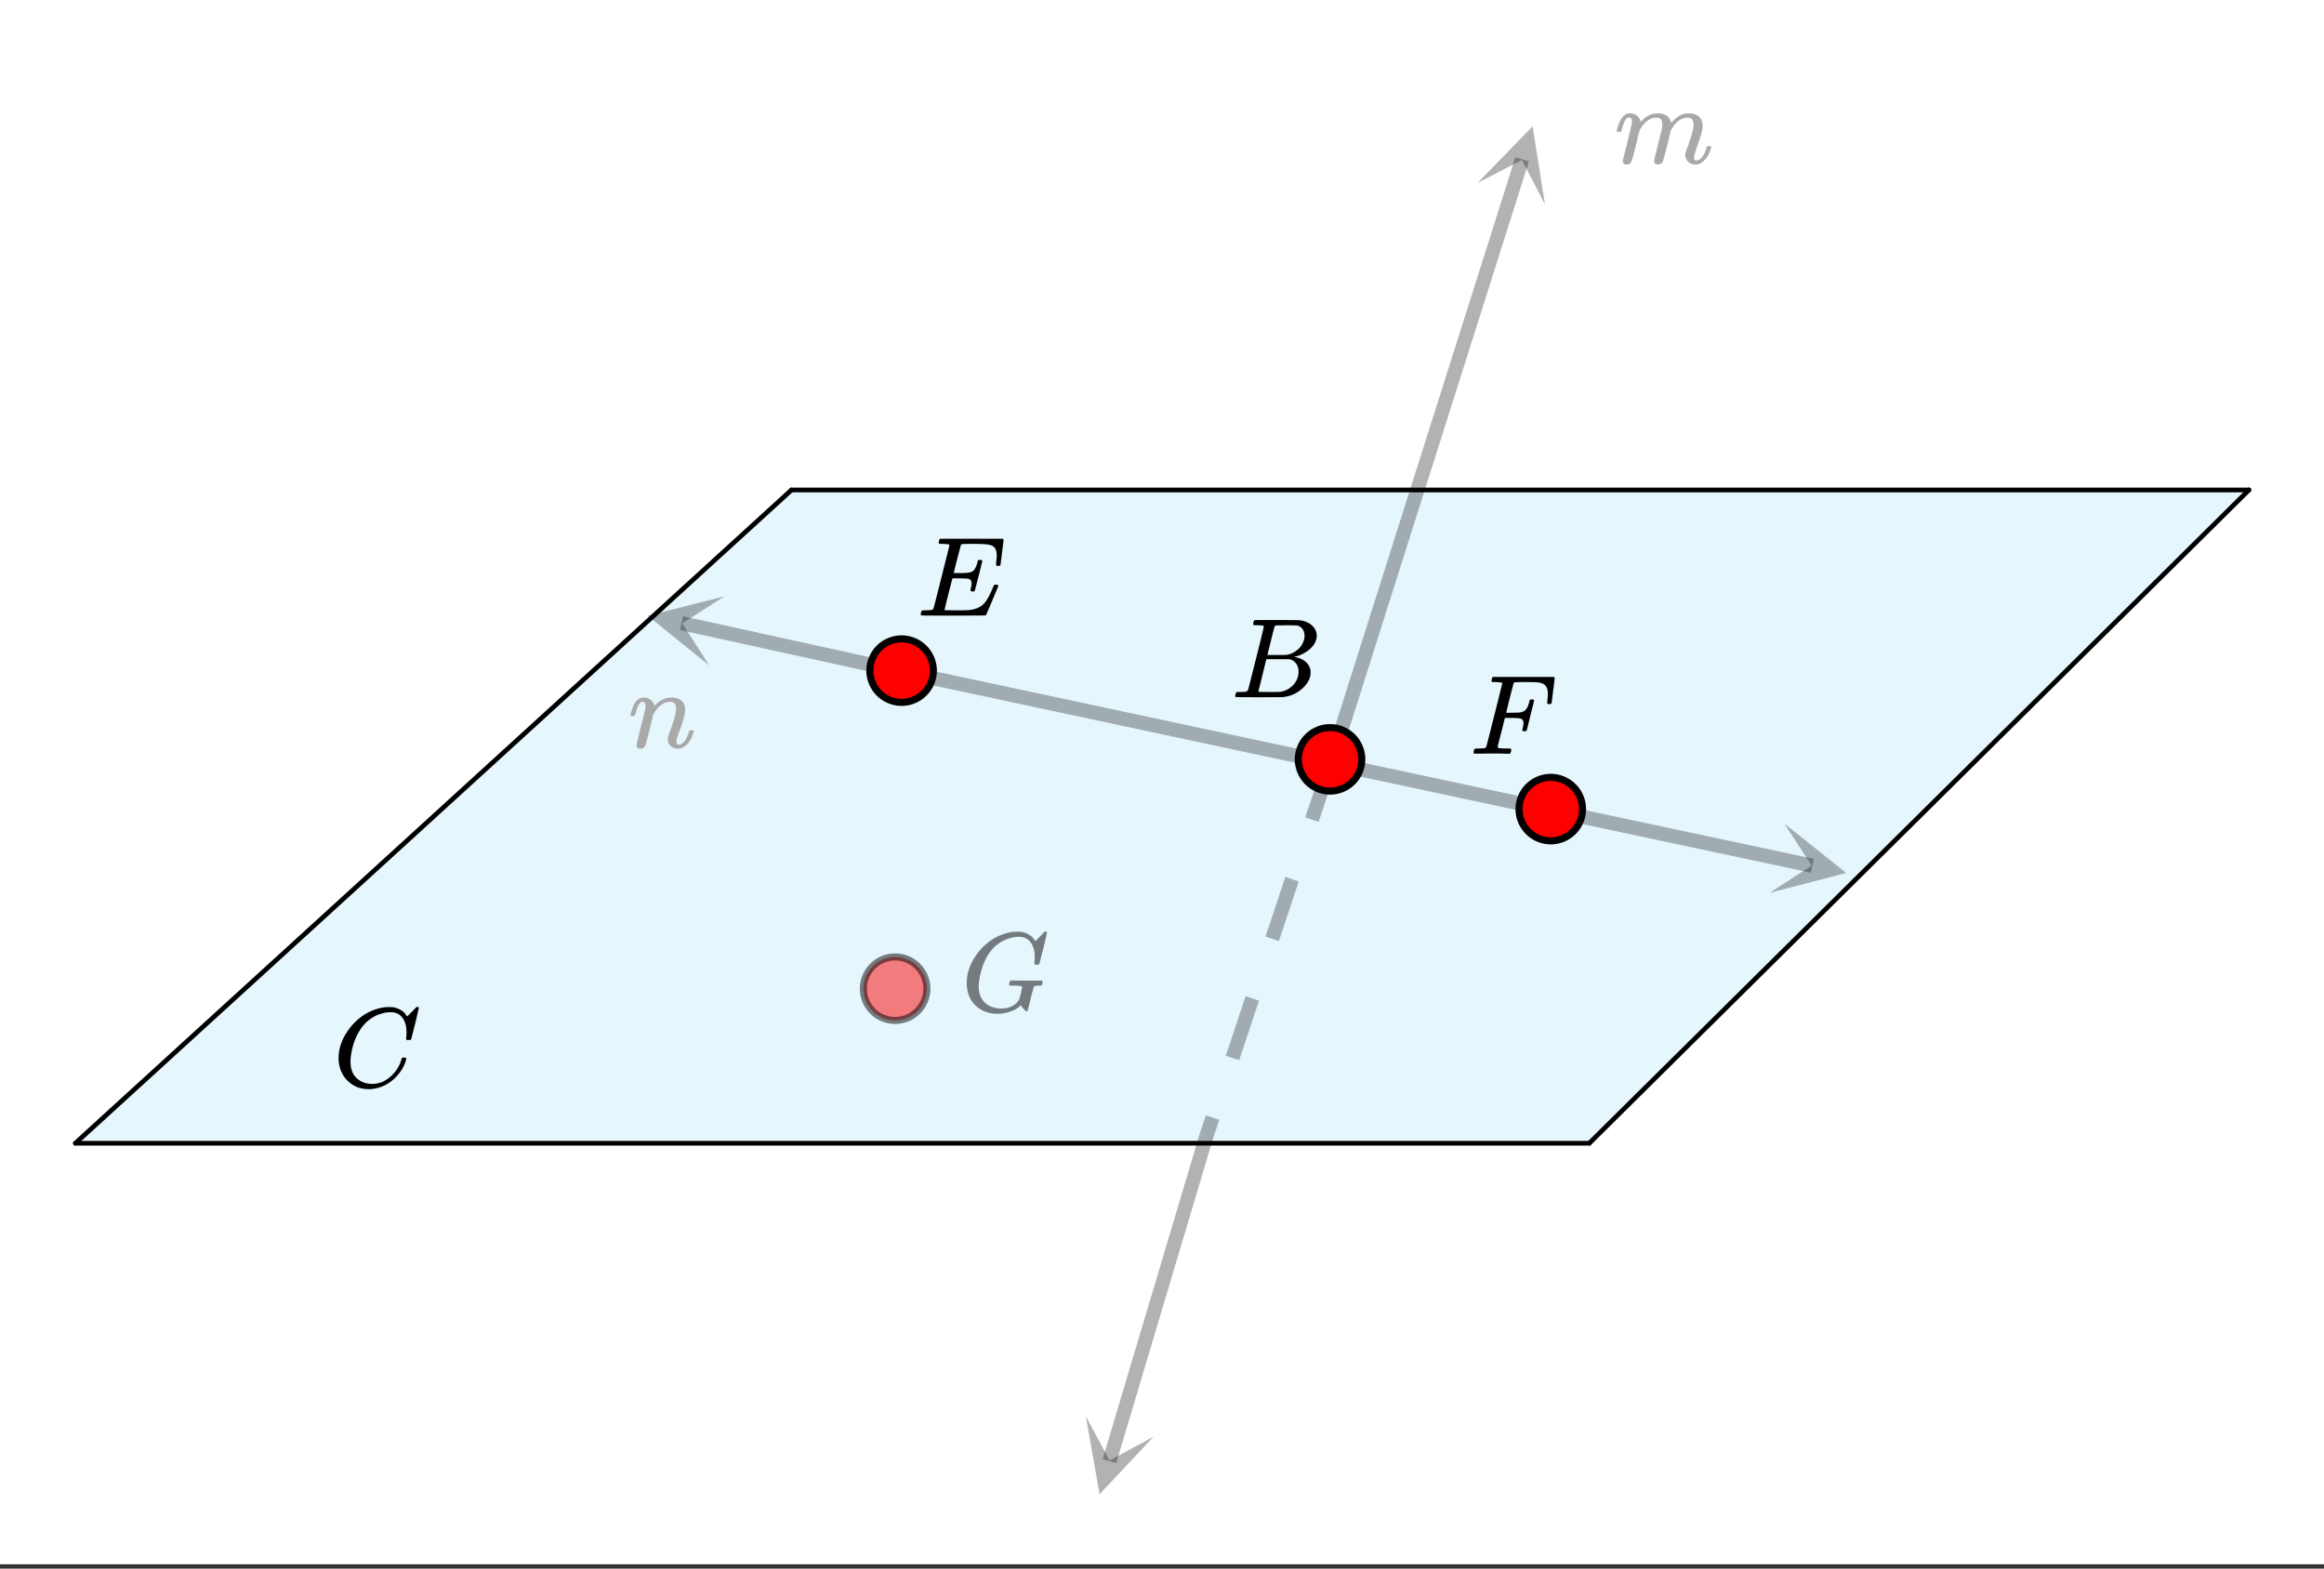 <svg xmlns="http://www.w3.org/2000/svg" xmlns:xlink="http://www.w3.org/1999/xlink" width="369.28" height="249.28" viewBox="0 0 276.96 186.96"><rect x="0" y="0" width="276.96" height="186.96" fill="#333333" stroke="none"/><defs><symbol overflow="visible" id="m"><path d="M9.406-6.063c0-.093.008-.269.031-.53.032-.27.047-.442.047-.516 0-.395-.07-.696-.203-.907-.125-.207-.355-.347-.687-.421-.293-.07-.98-.11-2.063-.11a25.91 25.91 0 0 0-1.203.031.233.233 0 0 0-.125.141c-.012.023-.156.574-.437 1.656a61.237 61.237 0 0 0-.407 1.64c.207.013.426.016.657.016h.109c.582 0 1.004-.035 1.266-.109.257-.082.457-.285.593-.61.063-.093.13-.284.204-.577a.255.255 0 0 0 .015-.094c.008-.04.016-.067.016-.078a.14.14 0 0 1 .031-.047.047.047 0 0 1 .047-.031.212.212 0 0 1 .078-.016.461.461 0 0 1 .234 0 .11.11 0 0 1 .063.016c.02.011.031.015.031.015.008 0 .02.016.031.047.02.024.032.04.032.047l-.438 1.766c-.305 1.199-.465 1.808-.484 1.828-.032.023-.106.031-.219.031-.117 0-.188-.008-.219-.031-.054-.031-.058-.14-.015-.328.062-.227.093-.43.093-.61 0-.258-.09-.426-.265-.5-.157-.062-.594-.093-1.313-.093h-.703c-.055.187-.226.855-.516 2a88.082 88.082 0 0 0-.421 1.734c0 .043.05.062.156.062.101 0 .46.008 1.078.016.844 0 1.398-.008 1.672-.031.281-.02.55-.078.812-.172a2.23 2.23 0 0 0 1.094-.735c.29-.363.61-.957.953-1.78.082-.196.133-.302.156-.313.032-.02.098-.031.204-.031.101 0 .171.011.203.03.05.032.078.079.078.141C8.722-1.234 8.227-.07 8.187-.03 8.165-.008 6.883 0 4.345 0H.937C.613-.008.446-.031.438-.063v-.015C.426-.118.422-.141.422-.141c0-.02.008-.086.031-.203.04-.133.078-.21.11-.234.039-.031.144-.047.312-.047.238 0 .508-.008.813-.031.125-.031.207-.086.25-.172.019-.04.343-1.3.968-3.781.625-2.477.938-3.735.938-3.766 0-.063-.024-.094-.063-.094-.074-.031-.308-.054-.703-.078h-.422a.365.365 0 0 1-.094-.11c0-.019.008-.093.032-.218.039-.164.086-.258.14-.281h7.47c.062.062.093.11.093.14 0 .055-.063.563-.188 1.532-.117.96-.18 1.449-.187 1.468-.012.063-.102.094-.266.094H9.5c-.063-.05-.094-.098-.094-.14zm0 0"/></symbol><symbol overflow="visible" id="n"><path d="M2.484-.031c-.25 0-.574.008-.968.015H.64c-.106 0-.172-.02-.204-.062C.426-.118.422-.141.422-.141c0-.02.008-.086.031-.203.04-.133.078-.21.11-.234.039-.031.144-.047.312-.047.238 0 .508-.008.813-.031.125-.031.207-.086.25-.172.019-.04.343-1.3.968-3.781.625-2.477.938-3.735.938-3.766 0-.063-.024-.094-.063-.094-.074-.031-.308-.054-.703-.078h-.422a.365.365 0 0 1-.094-.11c0-.019.008-.093.032-.218.039-.164.086-.258.14-.281H10c.063.062.094.11.094.14 0 .055-.063.563-.188 1.532-.117.96-.18 1.449-.187 1.468-.012.063-.102.094-.266.094h-.156c-.063-.05-.094-.098-.094-.14v-.063a.255.255 0 0 0 .016-.094v-.14c.039-.258.062-.52.062-.782 0-.644-.21-1.05-.625-1.218A2.13 2.13 0 0 0 8-8.516c-.25-.02-.762-.03-1.531-.03-.719.01-1.102.023-1.14.03-.075.032-.118.075-.126.125-.012.012-.168.602-.469 1.766l-.421 1.734h.734c.539-.007.836-.02.89-.03.301-.052.52-.145.657-.282.187-.156.343-.477.468-.969a.213.213 0 0 0 .016-.078c.008-.04.016-.066.016-.078 0-.02.004-.04.015-.063.008-.02.02-.03.032-.03.02-.009.039-.02.062-.032a.164.164 0 0 1 .063-.016H7.547c.062.055.094.102.094.14 0 .024-.149.61-.438 1.766-.281 1.149-.43 1.743-.437 1.782-.024.062-.118.094-.282.094h-.156c-.055-.051-.086-.094-.094-.126-.011-.03.004-.109.047-.234.063-.25.094-.46.094-.64 0-.27-.117-.438-.344-.5-.156-.051-.531-.079-1.125-.079h-.75l-.422 1.704c-.293 1.117-.437 1.699-.437 1.75 0 .054.023.09.078.109.113.055.488.078 1.125.078h.328c.063.063.094.105.094.125 0 .023-.012.105-.031.25A.69.69 0 0 1 4.75 0h-.219a45.919 45.919 0 0 0-2.047-.031zm0 0"/></symbol><symbol overflow="visible" id="o"><path d="M3.875-8.453c0-.008-.008-.02-.016-.031 0-.02-.011-.032-.03-.032-.024-.007-.044-.015-.063-.015a.156.156 0 0 0-.079-.016.392.392 0 0 0-.093-.015h-.219a.516.516 0 0 0-.125-.016h-.14c-.22 0-.352-.004-.391-.016a.126.126 0 0 1-.094-.078c-.023-.031-.016-.113.016-.25.039-.156.082-.242.125-.265.007-.008.593-.016 1.75-.016 2.32 0 3.546.012 3.671.031.626.094 1.11.309 1.454.64.363.345.546.747.546 1.204 0 .312-.09.621-.265.922-.2.355-.516.68-.953.968-.43.293-.883.493-1.36.594l-.14.032c.593.085 1.07.292 1.437.625.364.335.547.746.547 1.234 0 .648-.297 1.258-.89 1.828a3.969 3.969 0 0 1-2.47 1.11C6.032-.005 5.087 0 3.267 0 1.46 0 .55-.008.53-.031.488-.051.47-.086.47-.141c0-.062.008-.125.031-.187.04-.164.086-.258.14-.281a.857.857 0 0 1 .188-.016h.094c.238 0 .504-.008.797-.031a.41.41 0 0 0 .265-.172c.02-.031.336-1.274.954-3.735.624-2.457.937-3.753.937-3.89zm4.86 1.125c0-.3-.079-.563-.235-.781a1.131 1.131 0 0 0-.625-.438c-.063-.008-.477-.02-1.234-.031-.18 0-.368.008-.563.015H5.422c-.125.012-.203.043-.234.094-.032.031-.184.602-.454 1.703-.273 1.094-.414 1.672-.421 1.735h1.093c.719 0 1.133-.008 1.25-.032A2.493 2.493 0 0 0 7.688-5.5c.332-.227.585-.504.765-.828.188-.344.281-.676.281-1zm-.72 4.25c0-.395-.109-.723-.328-.985a1.279 1.279 0 0 0-.796-.468H4.17c0 .023-.077.351-.234.984L3.47-1.64l-.235.938c0 .043.051.062.157.062.113 0 .476.008 1.093.016.801 0 1.235-.004 1.297-.016.582-.062 1.098-.316 1.547-.765a2.279 2.279 0 0 0 .688-1.672zm0 0"/></symbol><symbol overflow="visible" id="c"><path d="M4.344.297c-1.063 0-1.946-.332-2.64-1C1.015-1.367.671-2.266.671-3.391c0-1.082.336-2.129 1.015-3.14a6.898 6.898 0 0 1 1.485-1.64A6.098 6.098 0 0 1 5.14-9.235c.53-.164 1.015-.25 1.453-.25.32 0 .515.007.578.015.531.094.984.32 1.36.672.007.024.038.07.093.14.063.075.11.137.14.188.04.055.067.078.079.078.031 0 .156-.113.375-.343l.187-.188.219-.219c.07-.082.117-.132.14-.156L9.97-9.5h.078c.125 0 .187.031.187.094 0 .043-.14.656-.421 1.844a166.04 166.04 0 0 0-.485 1.89.239.239 0 0 1-.078.094.858.858 0 0 1-.234.016h-.22a.671.671 0 0 1-.077-.079c0-.02.004-.101.015-.25.02-.175.032-.375.032-.593 0-.739-.168-1.32-.5-1.75-.325-.426-.79-.641-1.391-.641-.48 0-1 .11-1.563.328-.898.387-1.609 1.016-2.14 1.89-.531.876-.883 1.93-1.047 3.157a3.516 3.516 0 0 0-.031.516c0 .523.094.968.281 1.343.414.813 1.18 1.25 2.297 1.313h.078c.488 0 .93-.098 1.328-.297.406-.207.688-.473.844-.797.031-.07.098-.32.203-.75.102-.426.156-.66.156-.703 0-.07-.062-.117-.187-.14a7.773 7.773 0 0 0-.797-.047h-.484c-.063-.051-.102-.083-.11-.094 0-.02.016-.11.047-.266a.647.647 0 0 1 .14-.25h.22A70.5 70.5 0 0 0 8-3.656h1.516c.132 0 .203.031.203.094 0 .03-.012.101-.031.203a.73.73 0 0 0-.032.109.23.23 0 0 1-.031.078c0 .012-.008.031-.016.063-.011.023-.027.03-.046.03-.024 0-.055.009-.094.017h-.125c-.18 0-.36.015-.547.046a.244.244 0 0 0-.156.141l-.047.188c-.031.117-.086.304-.156.562l-.172.672c-.024.105-.047.219-.079.344-.023.117-.042.21-.062.28a3.388 3.388 0 0 0-.063.235A2.246 2.246 0 0 1 8-.39c-.012.043-.023.09-.031.141-.012.055-.024.094-.032.125a.22.22 0 0 1-.046.078.188.188 0 0 1-.032.047c0 .008-.011.016-.03.016-.032 0-.06-.016-.079-.047-.086-.04-.2-.14-.344-.297a1.575 1.575 0 0 1-.265-.375c0-.008-.012-.004-.032.015-.023.012-.046.028-.078.047-.293.282-.683.508-1.172.672a4.47 4.47 0 0 1-1.515.266zm0 0"/></symbol><symbol overflow="visible" id="r"><path d="M8.766-6.484c0-.739-.168-1.32-.5-1.75-.325-.426-.79-.641-1.391-.641-.48 0-1 .11-1.563.328-.968.418-1.726 1.117-2.265 2.094-.5.875-.813 1.902-.938 3.078a2.994 2.994 0 0 0-.015.39c0 1.024.344 1.758 1.031 2.204.426.304.957.453 1.594.453.332 0 .703-.07 1.11-.219.53-.219 1.007-.57 1.437-1.062.437-.5.734-1.04.89-1.625.04-.114.07-.18.094-.204.02-.019.086-.03.203-.03.188 0 .281.038.281.109 0 .023-.007.07-.015.14-.219.805-.653 1.524-1.297 2.156C6.773-.425 6.047-.016 5.234.173a3.682 3.682 0 0 1-.937.125C3.367.297 2.594.03 1.969-.5A3.566 3.566 0 0 1 .766-2.516a3.733 3.733 0 0 1-.094-.875c0-1.082.336-2.129 1.015-3.14a6.898 6.898 0 0 1 1.485-1.64A6.098 6.098 0 0 1 5.14-9.235c.53-.164 1.015-.25 1.453-.25.32 0 .515.007.578.015.531.094.984.32 1.36.672.007.024.038.07.093.14.063.075.11.137.14.188.04.055.067.078.079.078.031 0 .156-.113.375-.343l.187-.188.219-.219c.07-.082.117-.132.14-.156L9.97-9.5h.078c.125 0 .187.031.187.094 0 .043-.14.656-.421 1.844a166.04 166.04 0 0 0-.485 1.89.239.239 0 0 1-.078.094.858.858 0 0 1-.234.016h-.22a.671.671 0 0 1-.077-.079c0-.02.004-.101.015-.25.02-.175.032-.375.032-.593zm0 0"/></symbol><symbol overflow="visible" id="s"><path d="M1.453.14a.578.578 0 0 1-.328-.093C1.039-.016 1-.102 1-.22c0-.125.172-.863.516-2.219.343-1.382.515-2.109.515-2.171.031-.133.047-.254.047-.36 0-.32-.117-.484-.344-.484a.478.478 0 0 0-.265.094c-.219.168-.434.668-.64 1.5 0 0-.009.015-.016.046a.188.188 0 0 1-.032.047l-.015.016H.359C.305-3.8.281-3.836.281-3.86c0-.124.063-.347.188-.671.176-.52.375-.883.594-1.094.218-.219.457-.328.718-.328.563 0 .957.203 1.188.61.094.167.14.292.14.374 0 .024.004.032.016.032l.14-.157c.551-.57 1.188-.86 1.907-.86.875 0 1.398.372 1.578 1.11l.016.032.109-.125a3.106 3.106 0 0 1 1.156-.875c.27-.094.551-.141.844-.141.488 0 .879.125 1.172.375.3.242.453.59.453 1.047 0 .21-.012.383-.031.515-.086.461-.336 1.258-.75 2.391-.156.43-.235.746-.235.953a.61.61 0 0 0 .063.266c.039.043.11.062.203.062.25 0 .484-.133.703-.406.219-.281.395-.648.531-1.11.02-.093.04-.148.063-.171.031-.02.101-.031.219-.031.175.03.27.07.28.109 0 .012-.023.078-.062.203-.23.836-.652 1.422-1.265 1.766A1.24 1.24 0 0 1 9.64.14c-.344 0-.637-.11-.875-.329-.22-.25-.329-.515-.329-.796 0-.164.067-.414.204-.75.382-1.051.632-1.852.75-2.407.02-.132.03-.3.03-.5 0-.53-.218-.796-.655-.796-.157 0-.274.007-.344.015-.637.137-1.172.586-1.61 1.344l-.093.156-.438 1.813C5.977-.93 5.805-.301 5.766-.22a.6.6 0 0 1-.579.36C4.97.14 4.82.05 4.75-.125l-.016-.031A.33.33 0 0 1 4.72-.25c0-.094.148-.734.453-1.922.07-.281.144-.578.219-.89.082-.313.144-.563.187-.75a3.33 3.33 0 0 0 .078-.329c.032-.132.047-.3.047-.5 0-.53-.226-.796-.672-.796-.156 0-.273.007-.343.015-.625.137-1.165.586-1.61 1.344l-.094.156-.437 1.813C2.242-.93 2.07-.301 2.03-.22a.6.6 0 0 1-.578.36zm0 0"/></symbol><symbol overflow="visible" id="t"><path d="M1.453.14a.578.578 0 0 1-.328-.093C1.039-.016 1-.102 1-.22c0-.125.164-.86.5-2.203a82.26 82.26 0 0 0 .547-2.203c.008-.04.015-.14.015-.297 0-.351-.109-.531-.328-.531-.21 0-.398.168-.562.5-.094.187-.188.469-.281.844-.055.18-.079.273-.079.28-.023.056-.109.079-.265.079H.359C.305-3.8.281-3.836.281-3.86c0-.038.02-.132.063-.28.27-1.063.687-1.657 1.25-1.782a.822.822 0 0 1 .218-.031c.532 0 .915.203 1.157.61.094.167.14.292.14.374 0 .024.004.032.016.032l.14-.157c.563-.57 1.188-.86 1.876-.86.5 0 .894.126 1.187.376.3.242.453.59.453 1.047 0 .21-.015.383-.047.515-.093.512-.34 1.297-.734 2.36-.168.43-.25.746-.25.953 0 .242.078.36.234.36.301 0 .563-.16.782-.485.218-.32.382-.695.5-1.125.02-.07.113-.11.28-.11.165.032.255.07.266.11 0 .012-.015.078-.046.203-.243.836-.668 1.422-1.282 1.766a1.24 1.24 0 0 1-.578.125c-.336 0-.625-.11-.875-.329-.21-.25-.312-.515-.312-.796 0-.164.062-.414.187-.75.395-1.051.645-1.852.75-2.407.032-.132.047-.3.047-.5 0-.53-.226-.796-.672-.796-.156 0-.273.007-.343.015-.625.137-1.165.586-1.61 1.344l-.094.156-.437 1.813C2.242-.93 2.07-.301 2.03-.22a.6.6 0 0 1-.578.36zm0 0"/></symbol><clipPath id="d"><path d="M0 0h276.96v186.414H0zm0 0"/></clipPath><clipPath id="e"><path d="M77 71h10v9H77zm0 0"/></clipPath><clipPath id="f"><path d="M84.516 79.305L38.242 69.148l10.16-46.273 46.274 10.156zm0 0"/></clipPath><clipPath id="g"><path d="M210 98h11v9h-11zm0 0"/></clipPath><clipPath id="h"><path d="M212.66 98.172l46.336 9.86-9.86 46.34-46.335-9.86zm0 0"/></clipPath><clipPath id="i"><path d="M129 168h9v11h-9zm0 0"/></clipPath><clipPath id="j"><path d="M137.48 171.23l-13.539 45.399-45.402-13.54 13.543-45.398zm0 0"/></clipPath><clipPath id="k"><path d="M176 15h9v10h-9zm0 0"/></clipPath><clipPath id="l"><path d="M176.086 21.809l14.309-45.16 45.164 14.308-14.309 45.164zm0 0"/></clipPath><filter id="a" filterUnits="objectBoundingBox" x="0%" y="0%" width="100%" height="100%"><feColorMatrix in="SourceGraphic" values="0 0 0 0 1 0 0 0 0 1 0 0 0 0 1 0 0 0 1 0"/></filter><mask id="q"><path fill-opacity=".498" d="M0 0h276.96v186.96H0z" filter="url(#a)"/></mask><clipPath id="b"><path d="M0 0h12v17H0z"/></clipPath><g id="p" clip-path="url(#b)"><use xlink:href="#c" x=".543" y="11.532"/></g></defs><g clip-path="url(#d)" fill="#fff"><path d="M0 0h276.96v186.96H0z"/><path d="M0 0h276.96v186.96H0z"/></g><path d="M8.941 135.89h180.512l78.652-77.363H94.297zm0 0" fill="#00adef" fill-opacity=".102"/><path d="M189.406 136.254l78.61-77.86" fill="red" stroke-width=".561" stroke-linecap="round" stroke="#000"/><path d="M268.016 58.395H94.328" fill="none" stroke-width=".561" stroke-linecap="round" stroke="#000"/><path d="M94.328 58.395L8.984 136.254" fill="red" stroke-width=".561" stroke-linecap="round" stroke="#000"/><path d="M8.984 136.254h180.422" fill="none" stroke-width=".561" stroke-linecap="round" stroke="#000"/><path d="M107.805 80.106L81.223 74.27" fill="none" stroke-width="1.684" stroke="#000" stroke-opacity=".302"/><g clip-path="url(#e)"><g clip-path="url(#f)"><path d="M84.516 79.305l-7.325-5.918 9.133-2.309-5.02 3.211zm0 0" fill-opacity=".302"/></g></g><path d="M184.918 96.574l31.066 6.614" fill="none" stroke-width="1.684" stroke="#000" stroke-opacity=".302"/><g clip-path="url(#g)"><g clip-path="url(#h)"><path d="M212.66 98.172l7.36 5.871-9.114 2.367 4.996-3.242zm0 0" fill-opacity=".302"/></g></g><path d="M159.512 90.852l-2.367 7.105-1.598-.535 2.367-7.102m-3.137 14.739l-2.367 7.101-1.597-.531 2.367-7.106m-3.137 14.739l-2.367 7.101-1.598-.531 2.367-7.102m-3.136 14.735l-.77 2.308-1.598-.535.77-2.304" fill-opacity=".302"/><path d="M184.918 96.574l-77.113-16.468M143.742 135.504l-11.523 38.64" fill="none" stroke-width="1.684" stroke="#000" stroke-opacity=".302"/><g clip-path="url(#i)"><g clip-path="url(#j)"><path d="M137.48 171.23l-6.44 6.868-1.63-9.274 2.832 5.238zm0 0" fill-opacity=".302"/></g></g><path d="M158.715 90.586l22.684-71.598" fill="none" stroke-width="1.684" stroke="#000" stroke-opacity=".302"/><g clip-path="url(#k)"><g clip-path="url(#l)"><path d="M176.086 21.809l6.559-6.754 1.472 9.3-2.746-5.289zm0 0" fill-opacity=".302"/></g></g><path d="M111.23 79.93c0 .5-.097.984-.289 1.445a3.678 3.678 0 0 1-.82 1.227 3.718 3.718 0 0 1-1.226.82 3.763 3.763 0 0 1-2.895 0 3.758 3.758 0 0 1-2.043-2.047 3.673 3.673 0 0 1-.289-1.445c0-.5.094-.985.29-1.446A3.758 3.758 0 0 1 106 76.437a3.763 3.763 0 0 1 2.894 0c.464.192.87.465 1.226.82.356.352.63.763.82 1.227.192.461.29.946.29 1.446zm0 0M188.594 96.434c0 .5-.098.984-.29 1.445a3.678 3.678 0 0 1-.82 1.227 3.718 3.718 0 0 1-1.226.82 3.758 3.758 0 0 1-2.895 0 3.8 3.8 0 0 1-2.047-2.047 3.74 3.74 0 0 1-.285-1.445c0-.5.094-.985.286-1.446a3.8 3.8 0 0 1 2.046-2.047 3.763 3.763 0 0 1 2.895 0c.465.192.871.465 1.226.82.356.352.63.762.82 1.227.192.461.29.946.29 1.446zm0 0M162.29 90.504c0 .5-.099.984-.29 1.445a3.718 3.718 0 0 1-.82 1.227 3.678 3.678 0 0 1-1.227.82 3.744 3.744 0 0 1-2.89 0 3.678 3.678 0 0 1-1.227-.82 3.718 3.718 0 0 1-.82-1.227 3.763 3.763 0 0 1 0-2.895 3.758 3.758 0 0 1 2.047-2.042c.46-.196.945-.29 1.445-.29.5 0 .984.094 1.445.29A3.758 3.758 0 0 1 162 89.055c.191.465.29.945.29 1.449zm0 0" fill="red" stroke-width=".842" stroke="#000"/><path d="M110.457 117.836c0 .504-.098.984-.289 1.45-.191.46-.465.87-.82 1.226a3.718 3.718 0 0 1-1.227.82 3.74 3.74 0 0 1-1.445.285 3.76 3.76 0 0 1-3.492-2.332 3.692 3.692 0 0 1-.29-1.449c0-.5.094-.98.29-1.445a3.758 3.758 0 0 1 3.492-2.332c.5 0 .984.093 1.445.285.465.191.871.465 1.227.82.355.356.629.766.82 1.227.191.465.29.945.29 1.445zm0 0" fill="red" fill-opacity=".502" stroke-width=".842" stroke="#000" stroke-opacity=".502"/><use xlink:href="#m" x="109.303" y="73.368"/><use xlink:href="#n" x="175.184" y="89.838"/><use xlink:href="#o" x="146.735" y="83.1"/><use xlink:href="#p" transform="translate(114 109)" mask="url(#q)"/><use xlink:href="#r" x="39.678" y="129.516"/><use xlink:href="#s" x="192.403" y="19.465" fill="#a9a9a9"/><use xlink:href="#t" x="74.865" y="89.089" fill="#a9a9a9"/></svg>